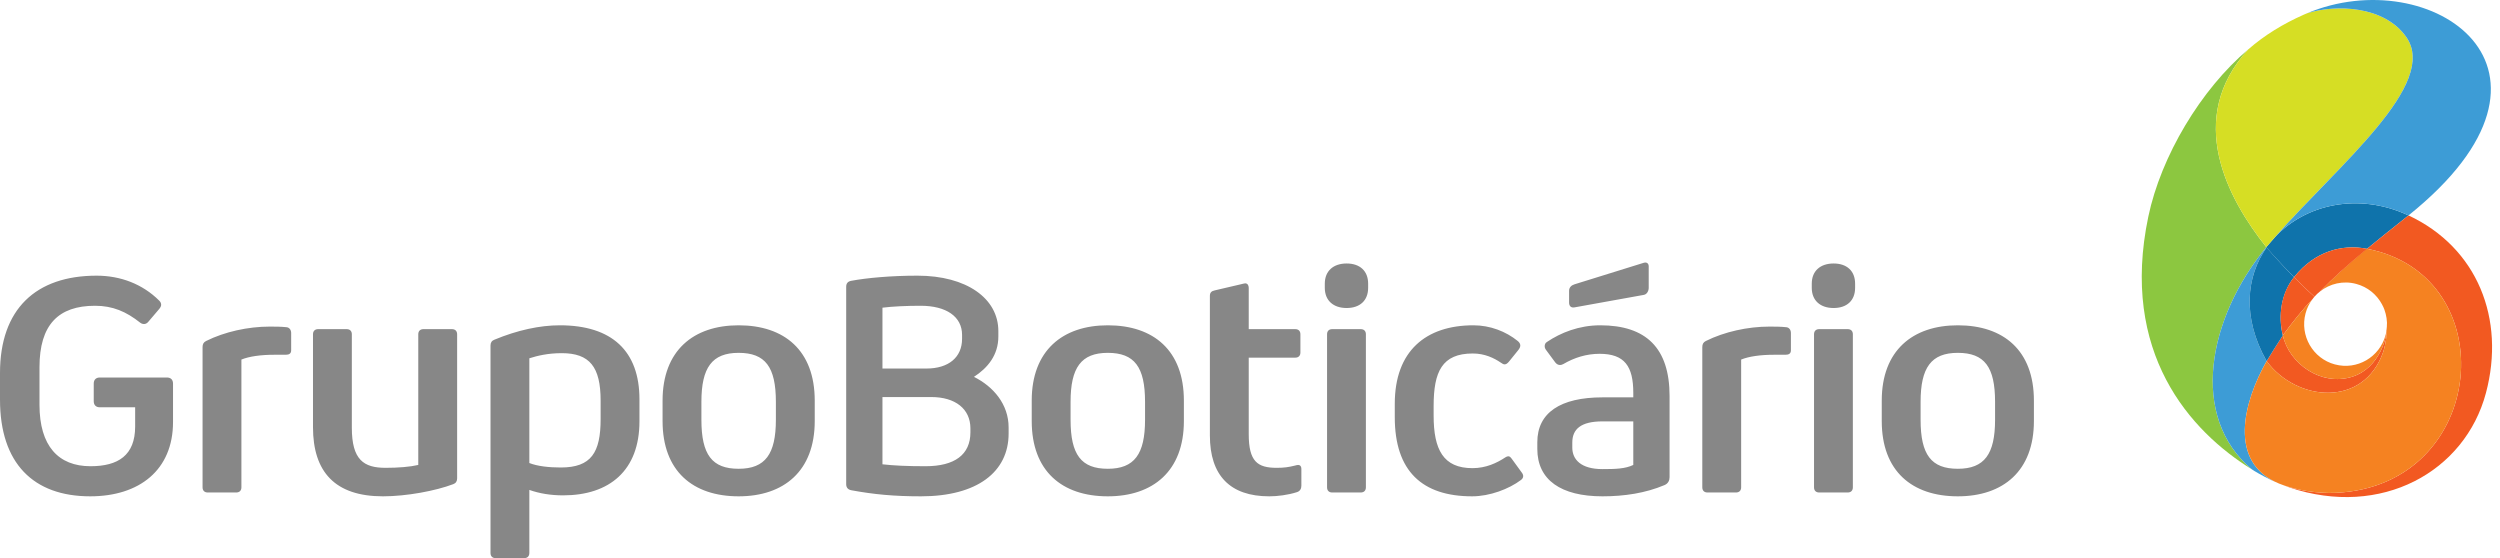 <svg width="215" height="48" viewBox="0 0 215 48" fill="none" xmlns="http://www.w3.org/2000/svg">
<g clip-path="url(#clip0_1433_49712)">
<path fill-rule="evenodd" clip-rule="evenodd" d="M197.327 23.785C199.073 21.636 201.383 20.97 203.566 21.398C204.473 20.646 205.548 19.786 206.864 18.741C206.955 18.671 207.042 18.598 207.132 18.526L207.126 18.524C202.792 16.501 198.249 17.594 195.648 20.391C195.533 20.523 195.414 20.653 195.302 20.79C195.174 20.943 195.036 21.107 194.893 21.259C195.048 21.441 196.009 22.541 197.287 23.836C197.3 23.819 197.316 23.8 197.327 23.785Z" fill="#0F73AB"/>
<path fill-rule="evenodd" clip-rule="evenodd" d="M194.906 21.249C194.887 21.27 194.919 21.235 194.903 21.256C191.556 17.053 187.897 10.21 193.35 4.247C189.26 7.7 185.842 13.452 184.757 18.623C182.296 30.33 188.325 37.07 193.667 40.37C188.274 35.853 189.843 27.427 194.906 21.249Z" fill="#8CC740"/>
<path fill-rule="evenodd" clip-rule="evenodd" d="M194.903 21.256L194.855 21.314C194.871 21.291 194.887 21.27 194.907 21.249C200.317 14.816 209.884 7.421 206.943 3.189C205.06 0.488 200.872 0.355 198.401 1.144C198.31 1.181 198.214 1.22 198.121 1.263C196.361 2.045 194.754 3.019 193.35 4.247C187.897 10.21 191.556 17.053 194.903 21.256Z" fill="#D6DE24"/>
<path fill-rule="evenodd" clip-rule="evenodd" d="M207.132 18.526C207.042 18.598 206.955 18.67 206.865 18.741C205.548 19.786 204.473 20.646 203.566 21.398C215.445 23.698 213.983 41.765 200.898 42.382C199.186 42.466 197.459 42.105 196.39 41.739C196.541 41.798 196.765 41.877 196.899 41.924C204.793 44.575 211.989 40.57 213.792 33.792C215.482 27.438 213.067 21.304 207.132 18.526Z" fill="#F25921"/>
<path fill-rule="evenodd" clip-rule="evenodd" d="M198.401 1.144C200.872 0.355 205.06 0.488 206.943 3.19C209.755 7.229 201.138 14.164 195.648 20.391C198.249 17.594 202.792 16.501 207.123 18.524C207.123 18.524 207.126 18.524 207.132 18.526C222.837 5.917 209.02 -3.33 198.401 1.144Z" fill="#3D9CD6"/>
<path fill-rule="evenodd" clip-rule="evenodd" d="M194.931 31.054C194.925 31.045 194.919 31.036 194.919 31.036C192.805 27.266 193.176 23.773 194.927 21.275C194.938 21.289 194.955 21.308 194.975 21.331C194.938 21.285 194.911 21.256 194.906 21.253L194.903 21.256C194.903 21.256 194.906 21.253 194.906 21.249L194.903 21.253L194.9 21.256C189.846 27.427 188.278 35.837 193.654 40.359C193.728 40.406 193.804 40.456 193.878 40.507C194.28 40.746 195.123 41.231 195.988 41.58L195.991 41.583C191.585 39.77 192.916 34.608 194.931 31.054Z" fill="#3D9CD6"/>
<path fill-rule="evenodd" clip-rule="evenodd" d="M204.969 30.231C205.17 29.609 205.298 28.699 205.272 28.162C205.32 28.811 204.719 31.656 202.249 32.412C199.61 33.222 196.871 31.278 196.324 28.841C195.802 29.656 195.275 30.473 194.931 31.054C197.501 34.542 203.293 35.099 204.969 30.231Z" fill="#F25921"/>
<path fill-rule="evenodd" clip-rule="evenodd" d="M196.323 28.843C195.898 27.14 196.194 25.214 197.287 23.836C196.054 22.589 195.129 21.521 194.925 21.282C193.177 23.778 192.805 27.271 194.917 31.031C194.917 31.031 194.925 31.045 194.931 31.054C195.275 30.473 195.802 29.659 196.323 28.843Z" fill="#0F73AB"/>
<path fill-rule="evenodd" clip-rule="evenodd" d="M204.716 21.678C204.63 21.657 204.543 21.631 204.454 21.606C204.388 21.59 204.319 21.568 204.249 21.552C204.174 21.528 204.096 21.512 204.023 21.495C203.872 21.462 203.722 21.426 203.566 21.398L203.503 21.422C203.503 21.422 201.394 23.13 199.516 25.069C200.37 24.393 201.513 24.112 202.64 24.418C203.625 24.682 204.394 25.332 204.844 26.16C204.874 26.212 204.898 26.265 204.922 26.315C204.937 26.347 204.956 26.375 204.969 26.406C205.001 26.48 205.028 26.553 205.059 26.627C205.228 27.095 205.308 27.599 205.276 28.114C205.276 28.172 205.276 28.232 205.272 28.291C205.276 28.838 205.153 29.656 204.969 30.232C203.293 35.1 197.501 34.543 194.931 31.054C192.916 34.608 191.585 39.77 195.997 41.586C196.088 41.626 196.24 41.679 196.428 41.748C197.501 42.111 199.206 42.464 200.898 42.382C213.546 41.786 215.333 24.892 204.716 21.678Z" fill="#F58221"/>
<path fill-rule="evenodd" clip-rule="evenodd" d="M199.526 25.059C200.599 23.958 201.747 22.906 203.566 21.398C201.383 20.97 199.072 21.636 197.327 23.785C197.316 23.8 197.3 23.819 197.287 23.836C197.821 24.376 198.416 24.953 199.04 25.517C199.189 25.35 199.352 25.195 199.526 25.059Z" fill="#F25921"/>
<path fill-rule="evenodd" clip-rule="evenodd" d="M199.046 25.517C198.41 24.95 197.812 24.366 197.277 23.822L197.285 23.834C196.179 25.2 195.898 27.139 196.323 28.843C197 27.896 198.158 26.458 198.866 25.739C198.921 25.657 198.981 25.587 199.046 25.517Z" fill="#F25921"/>
<path fill-rule="evenodd" clip-rule="evenodd" d="M205.28 27.853C205.284 28.167 205.245 28.487 205.164 28.804H205.16V28.811C204.652 30.716 202.704 31.851 200.806 31.34H200.803H200.799C198.898 30.829 197.77 28.862 198.277 26.954C198.395 26.5 198.6 26.096 198.862 25.741C198.156 26.46 196.999 27.897 196.322 28.843V28.841L196.319 28.843L196.322 28.845L196.324 28.841C196.871 31.278 199.61 33.223 202.249 32.412C204.591 31.694 205.249 29.107 205.272 28.284C205.276 28.472 205.262 28.694 205.232 28.935C205.306 28.439 205.298 28.053 205.28 27.853Z" fill="#F58221"/>
<path fill-rule="evenodd" clip-rule="evenodd" d="M48.147 27.976C52.647 27.976 54.993 30.207 54.993 34.339V36.239C54.993 40.453 52.426 42.601 48.423 42.601C47.346 42.601 46.38 42.436 45.524 42.133V47.559C45.524 47.834 45.358 48 45.082 48H42.625C42.349 48 42.184 47.834 42.184 47.559V29.712C42.184 29.463 42.294 29.298 42.515 29.215C44.503 28.389 46.435 27.976 48.147 27.976ZM168.373 27.976C172.321 27.976 174.916 30.152 174.916 34.449V36.212C174.916 40.508 172.266 42.684 168.373 42.684C164.426 42.684 161.831 40.508 161.831 36.212V34.449C161.831 30.152 164.481 27.976 168.373 27.976ZM8.31 23.707C10.353 23.707 12.258 24.423 13.693 25.855C13.804 25.965 13.859 26.076 13.859 26.213C13.859 26.324 13.804 26.434 13.693 26.571L12.755 27.673C12.644 27.811 12.506 27.866 12.396 27.866C12.285 27.866 12.175 27.838 12.065 27.756C10.85 26.792 9.69 26.296 8.172 26.296C5.024 26.296 3.396 27.921 3.396 31.584V34.807C3.396 38.36 5.024 40.095 7.785 40.095C10.16 40.095 11.623 39.159 11.623 36.679V35.027H8.586C8.255 35.027 8.061 34.834 8.061 34.504V32.989C8.061 32.658 8.255 32.465 8.586 32.465H14.356C14.687 32.465 14.88 32.658 14.88 32.989V36.294C14.88 40.426 11.982 42.684 7.757 42.684C2.871 42.684 0 39.847 0 34.366V32.08C0 26.571 3.092 23.707 8.31 23.707ZM29.816 28.306C30.092 28.306 30.258 28.472 30.258 28.747V36.79C30.258 39.544 31.279 40.233 33.156 40.233C34.261 40.233 35.282 40.15 35.972 39.985V28.747C35.972 28.472 36.138 28.306 36.414 28.306H38.871C39.147 28.306 39.313 28.472 39.313 28.747V41.142C39.313 41.389 39.202 41.555 38.981 41.637C37.463 42.216 34.951 42.684 32.935 42.684C28.822 42.684 26.917 40.591 26.917 36.735V28.747C26.917 28.472 27.082 28.306 27.359 28.306H29.816ZM63.523 27.976C67.472 27.976 70.067 30.152 70.067 34.449V36.212C70.067 40.508 67.416 42.684 63.523 42.684C59.576 42.684 56.981 40.508 56.981 36.212V34.449C56.981 30.152 59.631 27.976 63.523 27.976ZM78.9 23.707C83.124 23.707 85.858 25.663 85.858 28.472V28.94C85.858 30.538 84.947 31.639 83.76 32.41C85.416 33.237 86.741 34.752 86.741 36.763V37.285C86.741 40.59 84.036 42.684 79.204 42.684C76.885 42.684 75.146 42.519 73.213 42.161C72.91 42.106 72.772 41.913 72.772 41.638V24.671C72.772 24.368 72.91 24.203 73.213 24.148C74.539 23.9 76.636 23.707 78.9 23.707ZM95.271 27.976C99.219 27.976 101.814 30.152 101.814 34.449V36.212C101.814 40.508 99.164 42.684 95.271 42.684C91.323 42.684 88.728 40.508 88.728 36.212V34.449C88.728 30.152 91.379 27.976 95.271 27.976ZM107.087 24.368C107.28 24.368 107.391 24.533 107.391 24.753V28.306H111.394C111.67 28.306 111.835 28.472 111.835 28.747V30.317C111.835 30.593 111.67 30.758 111.394 30.758H107.391V37.34C107.391 39.682 108.136 40.233 109.792 40.233C110.427 40.233 110.814 40.177 111.366 40.04C111.476 40.013 111.559 39.985 111.642 39.985C111.808 39.985 111.918 40.095 111.918 40.316V41.775C111.918 42.023 111.808 42.243 111.532 42.326C110.759 42.574 109.847 42.684 109.157 42.684C105.79 42.684 104.05 40.894 104.05 37.451V25.442C104.05 25.167 104.188 25.029 104.464 24.974L106.701 24.451C106.838 24.423 107.004 24.368 107.087 24.368ZM126.715 27.976C128.151 27.976 129.503 28.499 130.525 29.326C130.663 29.436 130.746 29.573 130.746 29.712C130.746 29.821 130.691 29.959 130.58 30.097L129.779 31.088C129.641 31.254 129.531 31.336 129.393 31.336C129.31 31.336 129.199 31.281 129.089 31.199C128.482 30.785 127.681 30.4 126.66 30.4C124.009 30.4 123.292 31.97 123.292 34.917V35.743C123.292 38.663 124.12 40.261 126.632 40.261C127.792 40.261 128.73 39.82 129.476 39.324C129.559 39.269 129.641 39.241 129.724 39.241C129.835 39.241 129.917 39.324 130.056 39.517L130.856 40.618C130.967 40.756 130.994 40.866 130.994 40.949C130.994 41.086 130.912 41.197 130.801 41.28C129.779 42.051 128.123 42.684 126.604 42.684C122.326 42.684 119.951 40.536 119.951 35.881V34.724C119.951 30.179 122.629 27.976 126.715 27.976ZM137.62 27.976C141.568 27.976 143.583 29.931 143.583 34.063V41.032C143.583 41.307 143.473 41.583 143.141 41.72C141.512 42.409 139.69 42.684 137.813 42.684C134.251 42.684 132.209 41.28 132.209 38.608V38.029C132.209 35.495 134.196 34.173 137.813 34.173H140.463V33.788C140.463 31.502 139.718 30.427 137.564 30.427C136.433 30.427 135.384 30.758 134.445 31.309C134.334 31.364 134.251 31.391 134.169 31.391C134.003 31.391 133.865 31.309 133.755 31.171L132.982 30.125C132.872 29.987 132.844 29.877 132.844 29.766C132.844 29.629 132.899 29.491 133.037 29.409C134.224 28.609 135.798 27.976 137.62 27.976ZM158.904 28.306C159.181 28.306 159.346 28.471 159.346 28.748V41.913C159.346 42.188 159.181 42.354 158.904 42.354H156.448C156.171 42.354 156.006 42.188 156.006 41.913V28.748C156.006 28.471 156.171 28.306 156.448 28.306H158.904ZM153.632 28.141C153.88 28.169 154.018 28.389 154.018 28.637V30.125C154.018 30.4 153.852 30.51 153.549 30.51H152.527C151.423 30.51 150.402 30.648 149.739 30.923V41.913C149.739 42.188 149.573 42.354 149.297 42.354H146.84C146.564 42.354 146.398 42.188 146.398 41.913V29.849C146.398 29.601 146.481 29.436 146.702 29.326C148.303 28.527 150.319 28.087 152.168 28.087C152.638 28.087 153.135 28.087 153.632 28.141ZM117.025 28.306C117.301 28.306 117.467 28.471 117.467 28.748V41.913C117.467 42.188 117.301 42.354 117.025 42.354H114.568C114.292 42.354 114.127 42.188 114.127 41.913V28.748C114.127 28.471 114.292 28.306 114.568 28.306H117.025ZM24.654 28.141C24.902 28.169 25.04 28.389 25.04 28.637V30.125C25.04 30.4 24.874 30.51 24.57 30.51H23.549C22.445 30.51 21.423 30.648 20.761 30.923V41.913C20.761 42.188 20.595 42.354 20.319 42.354H17.862C17.586 42.354 17.42 42.188 17.42 41.913V29.849C17.42 29.601 17.503 29.436 17.724 29.326C19.325 28.527 21.34 28.087 23.19 28.087C23.659 28.087 24.157 28.087 24.654 28.141ZM140.463 36.239H137.813C135.963 36.239 135.218 36.9 135.218 38.057V38.498C135.218 39.517 135.963 40.343 137.813 40.343C138.945 40.343 139.773 40.316 140.463 39.985V36.239ZM168.373 30.345C166.082 30.345 165.171 31.612 165.171 34.559V36.101C165.171 39.103 166.082 40.315 168.373 40.315C170.665 40.315 171.576 39.048 171.576 36.101V34.559C171.576 31.557 170.665 30.345 168.373 30.345ZM63.523 30.345C61.232 30.345 60.321 31.612 60.321 34.559V36.101C60.321 39.103 61.232 40.315 63.523 40.315C65.815 40.315 66.726 39.048 66.726 36.101V34.559C66.726 31.557 65.815 30.345 63.523 30.345ZM95.271 30.345C92.98 30.345 92.069 31.612 92.069 34.559V36.101C92.069 39.103 92.98 40.315 95.271 40.315C97.563 40.315 98.474 39.048 98.474 36.101V34.559C98.474 31.557 97.563 30.345 95.271 30.345ZM48.312 30.372C47.125 30.372 46.214 30.593 45.524 30.813V39.82C46.214 40.095 47.208 40.205 48.229 40.205C50.852 40.205 51.653 38.911 51.653 36.046V34.449C51.653 31.556 50.714 30.372 48.312 30.372ZM80.088 34.146H75.891V39.93C76.858 40.04 78.017 40.095 79.591 40.095C82.103 40.095 83.456 39.103 83.456 37.176V36.845C83.456 35.165 82.158 34.146 80.088 34.146ZM79.177 26.296C77.99 26.296 76.747 26.351 75.891 26.461V31.694H79.674C81.578 31.694 82.738 30.73 82.738 29.133V28.802C82.738 27.232 81.385 26.296 79.177 26.296ZM115.81 22.66C116.942 22.66 117.66 23.294 117.66 24.395V24.753C117.66 25.855 116.942 26.489 115.81 26.489C114.678 26.489 113.933 25.855 113.933 24.753V24.395C113.933 23.294 114.678 22.66 115.81 22.66ZM157.69 22.66C158.822 22.66 159.539 23.294 159.539 24.395V24.753C159.539 25.855 158.822 26.489 157.69 26.489C156.558 26.489 155.812 25.855 155.812 24.753V24.395C155.812 23.294 156.558 22.66 157.69 22.66ZM141.789 22.908V24.753C141.789 25.002 141.651 25.305 141.374 25.359L135.411 26.434C135.108 26.489 134.942 26.324 134.942 26.02V25.002C134.942 24.726 135.135 24.533 135.411 24.45L141.347 22.605C141.595 22.523 141.789 22.633 141.789 22.908Z" fill="#878787"/>
</g>
<defs>
<clipPath id="clip0_1433_49712">
<rect width="215" height="48" fill="white"/>
</clipPath>
</defs>
</svg>
